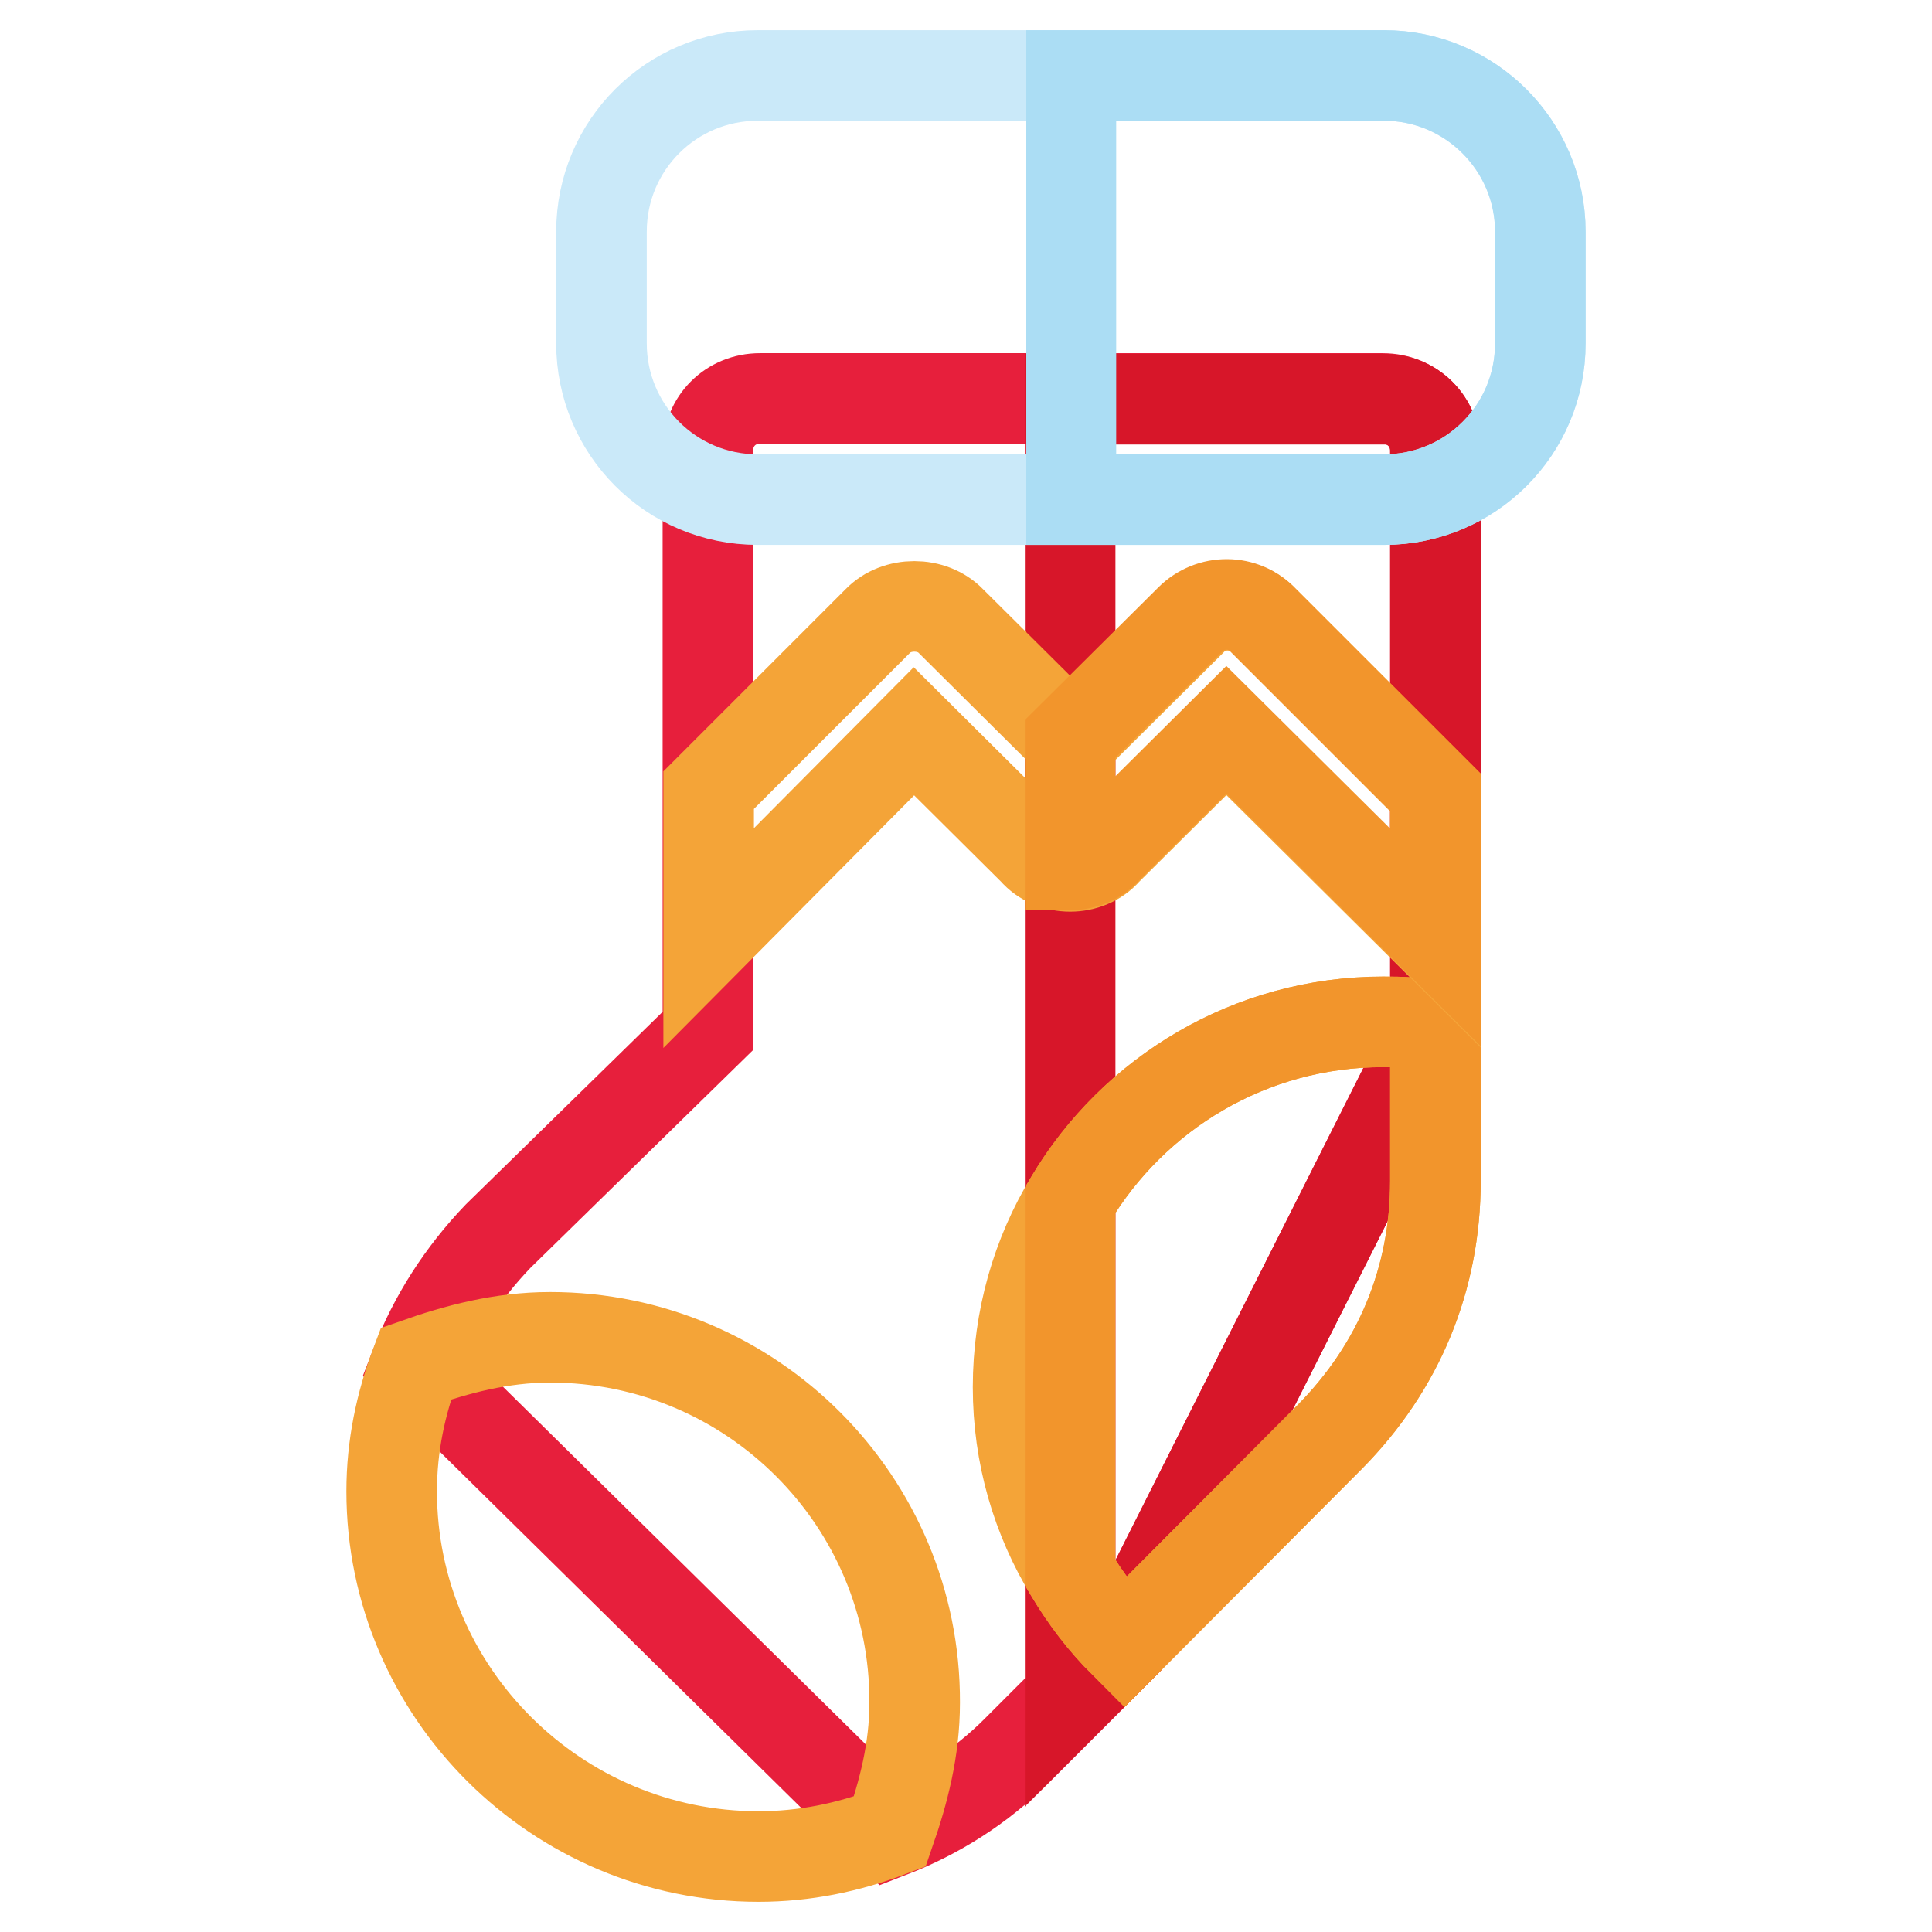 <?xml version="1.0" encoding="utf-8"?>
<!-- Svg Vector Icons : http://www.onlinewebfonts.com/icon -->
<!DOCTYPE svg PUBLIC "-//W3C//DTD SVG 1.1//EN" "http://www.w3.org/Graphics/SVG/1.1/DTD/svg11.dtd">
<svg version="1.1" xmlns="http://www.w3.org/2000/svg" xmlns:xlink="http://www.w3.org/1999/xlink" x="0px" y="0px" viewBox="0 0 256 256" enable-background="new 0 0 256 256" xml:space="preserve">
<g> <path stroke-width="12" fill-opacity="0" stroke="#e71f3c"  d="M190.2,59.7v76.2L149,217.7l-7.2,7.2l-7.1,7.1c-4.8,4.8-10.5,8.4-16.7,10.8l-62.9-62 c2.4-6.2,6.1-12,10.9-17l27.8-27.2V59.7c0-3.9,3-6.9,6.9-6.9h82.5C187.2,52.8,190.2,55.9,190.2,59.7z"/> <path stroke-width="12" fill-opacity="0" stroke="#f4a438"  d="M72.9,177.2c-6.5,0-12.4,1.6-17.8,3.5c-2,5.3-3.2,10.9-3.2,16.9c0,26.7,21.9,48.4,48.6,48.4 c6.1,0,11.9-1.2,17.4-3.3c1.8-5.2,3.3-10.8,3.3-17.1C121.3,198.9,99.6,177.2,72.9,177.2z"/> <path stroke-width="12" fill-opacity="0" stroke="#d71629"  d="M190.2,59.7v76.2L149,217.7l-7.2,7.2v-172h41.5C187.2,52.8,190.2,55.9,190.2,59.7z"/> <path stroke-width="12" fill-opacity="0" stroke="#f4a438"  d="M190.2,135.9v20.6c0,12.9-4.8,24.6-14,33.9L149,217.7c-2.8-2.8-5.1-5.8-7.2-9.3c-4.4-7.2-6.9-15.6-6.9-24.6 s2.5-17.6,6.9-24.8c8.4-14.1,23.8-23.6,41.5-23.6C185.7,135.4,188,135.5,190.2,135.9z"/> <path stroke-width="12" fill-opacity="0" stroke="#f2952c"  d="M190.2,135.9v20.6c0,12.9-4.8,24.6-14,33.9L149,217.7c-2.8-2.8-5.1-5.8-7.2-9.3V159 c8.4-14.1,23.8-23.6,41.5-23.6C185.7,135.4,188,135.5,190.2,135.9z"/> <path stroke-width="12" fill-opacity="0" stroke="#f4a438"  d="M190.2,105v19.4l-27.7-27.5l-15.9,15.8c-1.2,1.4-3,2.1-4.8,2.1s-3.6-0.7-4.8-2.1l-15.9-15.8l-27.2,27.4 v-19.6l22.4-22.4c2.5-2.6,7.2-2.6,9.7,0l15.9,15.8l15.9-15.8c2.6-2.8,7.1-2.8,9.7,0L190.2,105z"/> <path stroke-width="12" fill-opacity="0" stroke="#f2952c"  d="M157.7,82.1l-15.9,15.8v16.7c1.8,0,3.6-0.7,4.8-2.1l15.9-15.8l27.7,27.5V105l-22.8-22.8 C164.8,79.4,160.4,79.4,157.7,82.1z"/> <path stroke-width="12" fill-opacity="0" stroke="#cae9f9"  d="M204.1,30.7v14.8c0,11.5-9.3,20.7-20.7,20.7h-83c-11.5,0-20.7-9.3-20.7-20.7V30.7 c0-11.5,9.3-20.7,20.7-20.7h83C194.8,10,204.1,19.3,204.1,30.7z"/> <path stroke-width="12" fill-opacity="0" stroke="#abddf4"  d="M204.1,30.7v14.8c0,11.5-9.3,20.7-20.7,20.7h-41.5V10h41.5C194.8,10,204.1,19.3,204.1,30.7z"/></g>
</svg>